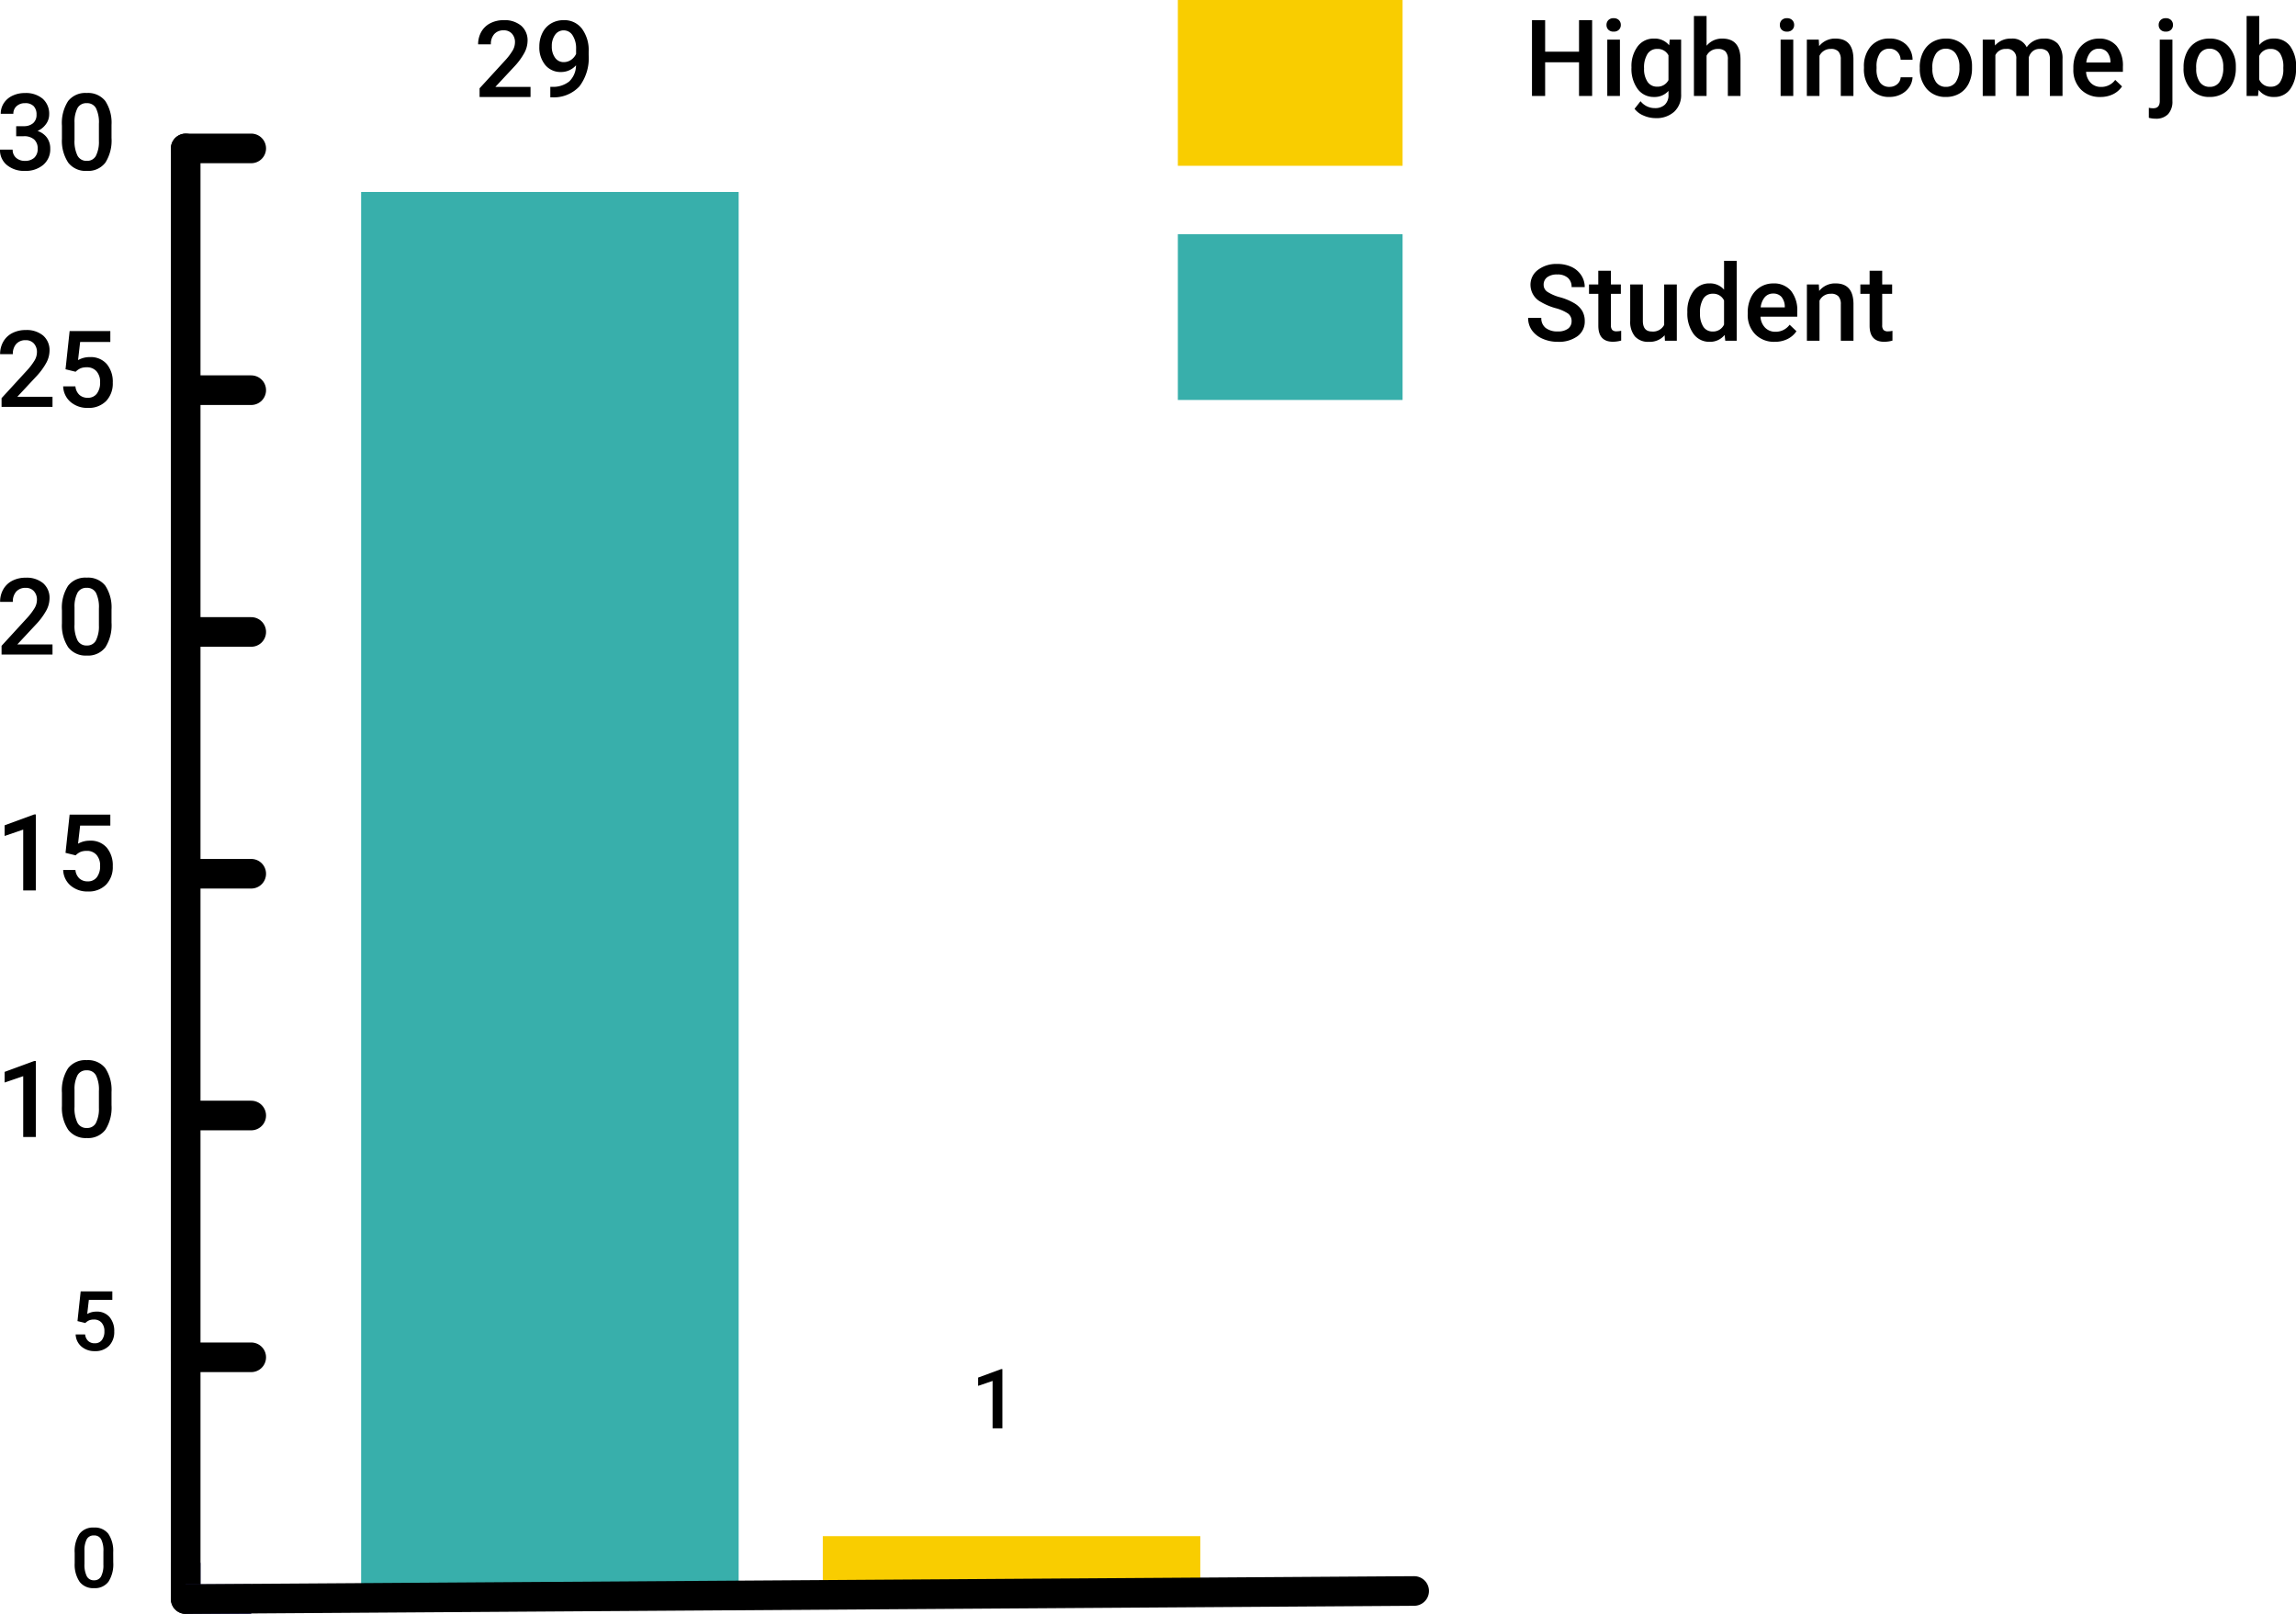 <svg xmlns="http://www.w3.org/2000/svg" width="193.896" height="136.27"><g id="Group_509" data-name="Group 509" transform="translate(-15046.98 -13151.218)"><path id="Rectangle_373" data-name="Rectangle 373" transform="translate(15146.449 13170.989)" fill="#38afab" d="M0 0h18.978v13.998H0z"/><path id="Rectangle_374" data-name="Rectangle 374" transform="translate(15146.449 13151.218)" fill="#f9cd00" d="M0 0h18.978v13.998H0z"/><path id="Path_229" data-name="Path 229" d="M5.73 0H4.623v-2.843H1.762V0H.65v-6.4h1.112v2.663h2.861V-6.4H5.73Zm2.347 0H7.009v-4.755h1.068ZM6.943-5.99A.567.567 0 0 1 7.1-6.4a.589.589 0 0 1 .446-.163.6.6 0 0 1 .448.163.562.562 0 0 1 .158.409.549.549 0 0 1-.158.4.6.6 0 0 1-.448.16.594.594 0 0 1-.446-.16.554.554 0 0 1-.157-.399Zm2.11 3.577a2.781 2.781 0 0 1 .521-1.769 1.671 1.671 0 0 1 1.382-.661 1.566 1.566 0 0 1 1.279.567l.048-.479h.962v4.61a1.916 1.916 0 0 1-.582 1.477 2.218 2.218 0 0 1-1.571.541 2.532 2.532 0 0 1-1.022-.218 1.815 1.815 0 0 1-.758-.569l.505-.642a1.526 1.526 0 0 0 1.213.584 1.18 1.18 0 0 0 .84-.288 1.1 1.1 0 0 0 .308-.846v-.32a1.572 1.572 0 0 1-1.23.514 1.667 1.667 0 0 1-1.366-.664 2.871 2.871 0 0 1-.529-1.837Zm1.063.092a1.914 1.914 0 0 0 .292 1.127.94.94 0 0 0 .811.411 1.028 1.028 0 0 0 .958-.554v-2.091a1.013 1.013 0 0 0-.949-.541.943.943 0 0 0-.82.417 2.143 2.143 0 0 0-.292 1.232Zm5.278-1.916a1.671 1.671 0 0 1 1.323-.606q1.521 0 1.542 1.736V0h-1.068v-3.067a.939.939 0 0 0-.213-.7.871.871 0 0 0-.626-.2 1.029 1.029 0 0 0-.958.571V0h-1.068v-6.75h1.068ZM22.715 0h-1.068v-4.755h1.068Zm-1.133-5.99a.567.567 0 0 1 .156-.409.589.589 0 0 1 .446-.163.6.6 0 0 1 .448.163.562.562 0 0 1 .158.409.549.549 0 0 1-.158.4.6.6 0 0 1-.448.16.594.594 0 0 1-.446-.16.554.554 0 0 1-.156-.4Zm3.287 1.235.031.549a1.71 1.71 0 0 1 1.384-.637q1.485 0 1.512 1.7V0h-1.068v-3.081a.979.979 0 0 0-.2-.67.823.823 0 0 0-.639-.218 1.029 1.029 0 0 0-.962.584V0h-1.065v-4.755Zm5.968 3.99A.966.966 0 0 0 31.5-1a.8.8 0 0 0 .281-.576h1.006a1.569 1.569 0 0 1-.277.828 1.816 1.816 0 0 1-.7.609 2.1 2.1 0 0 1-.958.224 2.027 2.027 0 0 1-1.582-.646 2.562 2.562 0 0 1-.584-1.784v-.11a2.52 2.52 0 0 1 .58-1.738 2.009 2.009 0 0 1 1.582-.653 1.954 1.954 0 0 1 1.382.494 1.771 1.771 0 0 1 .56 1.3h-1.009a.978.978 0 0 0-.279-.672.9.9 0 0 0-.666-.264.94.94 0 0 0-.8.376 1.917 1.917 0 0 0-.286 1.14v.172a1.949 1.949 0 0 0 .279 1.154.939.939 0 0 0 .807.381Zm2.558-1.657a2.8 2.8 0 0 1 .277-1.259 2.022 2.022 0 0 1 .778-.861 2.192 2.192 0 0 1 1.151-.3 2.077 2.077 0 0 1 1.562.62 2.437 2.437 0 0 1 .648 1.644v.25a2.829 2.829 0 0 1-.27 1.257 2 2 0 0 1-.773.857 2.208 2.208 0 0 1-1.162.3A2.063 2.063 0 0 1 34-.582a2.567 2.567 0 0 1-.6-1.786Zm1.068.092a1.916 1.916 0 0 0 .3 1.149.986.986 0 0 0 .844.415.975.975 0 0 0 .842-.422 2.116 2.116 0 0 0 .3-1.235 1.891 1.891 0 0 0-.31-1.143.989.989 0 0 0-.842-.422.98.98 0 0 0-.831.415 2.076 2.076 0 0 0-.304 1.244Zm5.26-2.426.031.5a1.711 1.711 0 0 1 1.371-.584 1.314 1.314 0 0 1 1.305.729 1.686 1.686 0 0 1 1.459-.729 1.482 1.482 0 0 1 1.171.435 1.915 1.915 0 0 1 .393 1.283V0h-1.068v-3.094a.946.946 0 0 0-.2-.664.866.866 0 0 0-.655-.211.889.889 0 0 0-.6.2 1.031 1.031 0 0 0-.323.512V.004H41.55v-3.133a.762.762 0 0 0-.857-.839.94.94 0 0 0-.91.523V0h-1.067v-4.755Zm8.92 4.844A2.209 2.209 0 0 1 47-.552a2.319 2.319 0 0 1-.631-1.7v-.132a2.853 2.853 0 0 1 .275-1.272 2.09 2.09 0 0 1 .771-.872 2.039 2.039 0 0 1 1.107-.312 1.866 1.866 0 0 1 1.5.62 2.62 2.62 0 0 1 .53 1.753v.431h-3.109a1.428 1.428 0 0 0 .393.932 1.181 1.181 0 0 0 .868.343 1.446 1.446 0 0 0 1.2-.593l.576.549a1.922 1.922 0 0 1-.762.661 2.387 2.387 0 0 1-1.075.232Zm-.127-4.074a.9.9 0 0 0-.71.308 1.594 1.594 0 0 0-.345.857H49.5V-2.9a1.3 1.3 0 0 0-.286-.811.892.892 0 0 0-.698-.275Zm6.218-.769V.422a1.564 1.564 0 0 1-.363 1.114 1.39 1.39 0 0 1-1.061.385 2.134 2.134 0 0 1-.567-.075V1a1.645 1.645 0 0 0 .378.04q.532 0 .545-.58v-5.215Zm-1.16-1.235a.567.567 0 0 1 .156-.41.589.589 0 0 1 .446-.163.6.6 0 0 1 .448.163.562.562 0 0 1 .158.409.549.549 0 0 1-.158.4.6.6 0 0 1-.448.16.594.594 0 0 1-.446-.16.554.554 0 0 1-.156-.399Zm2.1 3.568a2.8 2.8 0 0 1 .277-1.259 2.022 2.022 0 0 1 .778-.861 2.192 2.192 0 0 1 1.151-.3 2.077 2.077 0 0 1 1.562.62 2.437 2.437 0 0 1 .648 1.644v.25a2.829 2.829 0 0 1-.27 1.257 2 2 0 0 1-.773.857 2.208 2.208 0 0 1-1.162.3 2.063 2.063 0 0 1-1.611-.67 2.567 2.567 0 0 1-.6-1.786Zm1.068.092a1.916 1.916 0 0 0 .3 1.149.986.986 0 0 0 .844.415.975.975 0 0 0 .842-.422 2.116 2.116 0 0 0 .3-1.235 1.891 1.891 0 0 0-.31-1.143.989.989 0 0 0-.842-.422.98.98 0 0 0-.831.415 2.076 2.076 0 0 0-.303 1.244Zm8.429 0a2.856 2.856 0 0 1-.494 1.762 1.61 1.61 0 0 1-1.36.655 1.551 1.551 0 0 1-1.3-.6L61.963 0H61v-6.75h1.068v2.45a1.546 1.546 0 0 1 1.244-.545 1.629 1.629 0 0 1 1.367.646 2.9 2.9 0 0 1 .5 1.806ZM64.1-2.421a2.019 2.019 0 0 0-.272-1.16.907.907 0 0 0-.791-.387.991.991 0 0 0-.976.606V-1.4a1 1 0 0 0 .984.62.9.9 0 0 0 .773-.374 1.956 1.956 0 0 0 .282-1.131Z" transform="translate(15175.705 13159.318)"/><path id="Path_230" data-name="Path 230" d="M3.995-1.648a.773.773 0 0 0-.3-.65 3.569 3.569 0 0 0-1.07-.461A5.167 5.167 0 0 1 1.4-3.278a1.642 1.642 0 0 1-.877-1.433 1.559 1.559 0 0 1 .631-1.274 2.552 2.552 0 0 1 1.637-.5 2.765 2.765 0 0 1 1.191.246 1.955 1.955 0 0 1 .822.7 1.8 1.8 0 0 1 .3 1.009H3.995a1 1 0 0 0-.314-.784 1.3 1.3 0 0 0-.9-.283 1.354 1.354 0 0 0-.846.233.776.776 0 0 0-.3.65.7.7 0 0 0 .325.587 3.746 3.746 0 0 0 1.072.457 4.932 4.932 0 0 1 1.2.505 1.908 1.908 0 0 1 .664.65 1.694 1.694 0 0 1 .211.859 1.523 1.523 0 0 1-.614 1.271A2.659 2.659 0 0 1 2.83.088a3.126 3.126 0 0 1-1.277-.257 2.144 2.144 0 0 1-.905-.71 1.769 1.769 0 0 1-.323-1.055h1.112a1.035 1.035 0 0 0 .36.844 1.578 1.578 0 0 0 1.033.3 1.371 1.371 0 0 0 .87-.236.759.759 0 0 0 .295-.622Zm3.322-4.263v1.156h.839v.791h-.839v2.654a.585.585 0 0 0 .108.393.5.5 0 0 0 .384.117 1.645 1.645 0 0 0 .374-.044v.826a2.63 2.63 0 0 1-.7.1q-1.23 0-1.23-1.358v-2.688h-.786v-.791h.782v-1.156Zm4.535 5.445a1.656 1.656 0 0 1-1.336.554 1.476 1.476 0 0 1-1.171-.453 1.926 1.926 0 0 1-.4-1.31v-3.08h1.068v3.067q0 .905.751.905a1.055 1.055 0 0 0 1.05-.558v-3.414h1.068V0h-1.004Zm1.92-1.947a2.827 2.827 0 0 1 .51-1.764 1.633 1.633 0 0 1 1.367-.666 1.552 1.552 0 0 1 1.222.527V-6.75h1.068V0h-.967l-.053-.492a1.574 1.574 0 0 1-1.279.58 1.624 1.624 0 0 1-1.351-.672 2.93 2.93 0 0 1-.517-1.829Zm1.068.092a1.979 1.979 0 0 0 .279 1.132.905.905 0 0 0 .793.406 1.008 1.008 0 0 0 .958-.584V-3.4a.993.993 0 0 0-.949-.571.912.912 0 0 0-.8.411 2.2 2.2 0 0 0-.281 1.24ZM21.146.088a2.209 2.209 0 0 1-1.646-.64 2.319 2.319 0 0 1-.631-1.7v-.132a2.853 2.853 0 0 1 .275-1.272 2.09 2.09 0 0 1 .771-.872 2.039 2.039 0 0 1 1.107-.312 1.866 1.866 0 0 1 1.5.62 2.62 2.62 0 0 1 .53 1.753v.431h-3.105a1.428 1.428 0 0 0 .393.932 1.181 1.181 0 0 0 .868.343 1.446 1.446 0 0 0 1.2-.593l.576.549a1.922 1.922 0 0 1-.762.661 2.387 2.387 0 0 1-1.076.232Zm-.127-4.074a.9.9 0 0 0-.71.308 1.594 1.594 0 0 0-.345.857H22V-2.9a1.3 1.3 0 0 0-.286-.811.892.892 0 0 0-.695-.275Zm3.854-.769.031.549a1.71 1.71 0 0 1 1.384-.637q1.485 0 1.512 1.7V0h-1.068v-3.081a.979.979 0 0 0-.2-.67.823.823 0 0 0-.639-.218 1.029 1.029 0 0 0-.962.584V0h-1.064v-4.755Zm5.353-1.156v1.156h.839v.791h-.839v2.654a.585.585 0 0 0 .108.393.5.5 0 0 0 .385.121 1.645 1.645 0 0 0 .374-.044v.826a2.63 2.63 0 0 1-.7.1q-1.23 0-1.23-1.358v-2.692h-.782v-.791h.782v-1.156Z" transform="translate(15175.705 13179.989)"/><path id="Line_139" data-name="Line 139" transform="translate(15062.662 13285.545)" fill="#2b2664" d="M0 .684 103.744 0"/><path id="Line_140" data-name="Line 140" transform="translate(15062.662 13283.167)" fill="#2b2664" d="M0 3.062V0"/><path id="Line_141" data-name="Line 141" fill="none" stroke="#2b2664" stroke-miterlimit="10" stroke-width="2.5" d="M15062.662 13286.229v-3.062"/><path id="Path_226" data-name="Path 226" d="M3.616-2.1a2.714 2.714 0 0 1-.4 1.618 1.418 1.418 0 0 1-1.223.55A1.437 1.437 0 0 1 .778-.463a2.6 2.6 0 0 1-.419-1.574V-2.9a2.673 2.673 0 0 1 .4-1.61 1.432 1.432 0 0 1 1.225-.537 1.44 1.44 0 0 1 1.216.525 2.592 2.592 0 0 1 .412 1.565Zm-.831-.93a2.106 2.106 0 0 0-.191-1.027.653.653 0 0 0-.608-.326.653.653 0 0 0-.6.309 1.946 1.946 0 0 0-.2.966v1.128a2.16 2.16 0 0 0 .195 1.043.654.654 0 0 0 .612.342.643.643 0 0 0 .591-.316 2.032 2.032 0 0 0 .2-.99Z" transform="translate(15052.928 13285.237)"/><path id="Path_227" data-name="Path 227" d="m.595-2.468.27-2.509h2.673v.718H1.555l-.137 1.19a1.537 1.537 0 0 1 .779-.2 1.386 1.386 0 0 1 1.103.456 1.8 1.8 0 0 1 .4 1.224 1.658 1.658 0 0 1-.439 1.208 1.6 1.6 0 0 1-1.2.449A1.672 1.672 0 0 1 .928-.32a1.4 1.4 0 0 1-.487-1.023h.8a.877.877 0 0 0 .26.555.79.79 0 0 0 .554.193.714.714 0 0 0 .6-.273 1.18 1.18 0 0 0 .214-.745 1.043 1.043 0 0 0-.236-.719.825.825 0 0 0-.651-.268 1.08 1.08 0 0 0-.383.06 1.084 1.084 0 0 0-.342.234Z" transform="translate(15052.928 13265.226)"/><path id="Path_225" data-name="Path 225" d="M3.371 0H2.307v-5.137L.738-4.6v-.9l2.5-.918h.136Zm6.394-2.694a3.489 3.489 0 0 1-.517 2.081 1.824 1.824 0 0 1-1.571.7A1.848 1.848 0 0 1 6.115-.6a3.341 3.341 0 0 1-.538-2.024v-1.103A3.437 3.437 0 0 1 6.093-5.8a1.841 1.841 0 0 1 1.575-.69 1.851 1.851 0 0 1 1.567.672 3.332 3.332 0 0 1 .53 2.018ZM8.7-3.889a2.707 2.707 0 0 0-.249-1.321.84.84 0 0 0-.782-.42.839.839 0 0 0-.769.4 2.5 2.5 0 0 0-.26 1.24v1.45a2.777 2.777 0 0 0 .251 1.34.841.841 0 0 0 .787.439.827.827 0 0 0 .76-.406A2.613 2.613 0 0 0 8.7-2.443Z" transform="translate(15046.633 13247.216)"/><path id="Path_224" data-name="Path 224" d="M3.371 0H2.307v-5.137L.738-4.6v-.9l2.5-.918h.136ZM5.88-3.173 6.227-6.4h3.437v.923H7.115l-.176 1.531a1.976 1.976 0 0 1 1-.255 1.782 1.782 0 0 1 1.422.584 2.316 2.316 0 0 1 .509 1.574A2.132 2.132 0 0 1 9.308-.49a2.053 2.053 0 0 1-1.543.578 2.15 2.15 0 0 1-1.457-.5 1.8 1.8 0 0 1-.626-1.316h1.033a1.128 1.128 0 0 0 .334.714 1.016 1.016 0 0 0 .712.248.918.918 0 0 0 .767-.352 1.517 1.517 0 0 0 .272-.956A1.341 1.341 0 0 0 8.5-3a1.061 1.061 0 0 0-.835-.341 1.389 1.389 0 0 0-.492.077 1.394 1.394 0 0 0-.439.3Z" transform="translate(15046.633 13226.398)"/><path id="Path_221" data-name="Path 221" d="M4.781 0H.479v-.734L2.61-3.059a5.308 5.308 0 0 0 .657-.859 1.392 1.392 0 0 0 .2-.692 1.052 1.052 0 0 0-.257-.738.892.892 0 0 0-.692-.281 1.028 1.028 0 0 0-.8.316 1.244 1.244 0 0 0-.286.866H.356A2.093 2.093 0 0 1 .622-5.5a1.831 1.831 0 0 1 .76-.727 2.42 2.42 0 0 1 1.14-.259 2.164 2.164 0 0 1 1.47.468 1.625 1.625 0 0 1 .538 1.294 2.2 2.2 0 0 1-.27 1 5.71 5.71 0 0 1-.885 1.193L1.811-.853h2.97Zm4.984-2.694a3.489 3.489 0 0 1-.517 2.081 1.824 1.824 0 0 1-1.571.7A1.848 1.848 0 0 1 6.115-.6a3.341 3.341 0 0 1-.538-2.024v-1.103A3.437 3.437 0 0 1 6.093-5.8a1.841 1.841 0 0 1 1.575-.69 1.851 1.851 0 0 1 1.567.672 3.332 3.332 0 0 1 .53 2.018ZM8.7-3.889a2.707 2.707 0 0 0-.249-1.321.84.84 0 0 0-.782-.42.839.839 0 0 0-.769.4 2.5 2.5 0 0 0-.26 1.24v1.45a2.777 2.777 0 0 0 .251 1.34.841.841 0 0 0 .787.439.827.827 0 0 0 .76-.406A2.613 2.613 0 0 0 8.7-2.443Z" transform="translate(15046.633 13206.479)"/><path id="Path_222" data-name="Path 222" d="M4.781 0H.479v-.734L2.61-3.059a5.308 5.308 0 0 0 .657-.859 1.392 1.392 0 0 0 .2-.692 1.052 1.052 0 0 0-.257-.738.892.892 0 0 0-.692-.281 1.028 1.028 0 0 0-.8.316 1.244 1.244 0 0 0-.286.866H.356A2.093 2.093 0 0 1 .622-5.5a1.831 1.831 0 0 1 .76-.727 2.42 2.42 0 0 1 1.14-.259 2.164 2.164 0 0 1 1.47.468 1.625 1.625 0 0 1 .538 1.294 2.2 2.2 0 0 1-.27 1 5.71 5.71 0 0 1-.885 1.193L1.811-.853h2.97Zm1.1-3.173L6.227-6.4h3.437v.923H7.115l-.176 1.531a1.976 1.976 0 0 1 1-.255 1.782 1.782 0 0 1 1.422.584 2.316 2.316 0 0 1 .509 1.574A2.132 2.132 0 0 1 9.308-.49a2.053 2.053 0 0 1-1.543.578 2.15 2.15 0 0 1-1.457-.5 1.8 1.8 0 0 1-.626-1.316h1.033a1.128 1.128 0 0 0 .334.714 1.016 1.016 0 0 0 .712.248.918.918 0 0 0 .767-.352 1.517 1.517 0 0 0 .272-.956A1.341 1.341 0 0 0 8.5-3a1.061 1.061 0 0 0-.835-.341 1.389 1.389 0 0 0-.492.077 1.394 1.394 0 0 0-.439.3Z" transform="translate(15046.633 13185.569)"/><path id="Path_223" data-name="Path 223" d="M1.714-3.687h.65a1.164 1.164 0 0 0 .78-.255.909.909 0 0 0 .288-.725.991.991 0 0 0-.24-.71.964.964 0 0 0-.732-.253 1.02 1.02 0 0 0-.708.248.83.83 0 0 0-.277.648H.409a1.616 1.616 0 0 1 .261-.9 1.757 1.757 0 0 1 .73-.626 2.376 2.376 0 0 1 1.048-.226 2.2 2.2 0 0 1 1.505.481A1.689 1.689 0 0 1 4.5-4.667a1.36 1.36 0 0 1-.275.811 1.722 1.722 0 0 1-.71.573 1.57 1.57 0 0 1 .8.567 1.552 1.552 0 0 1 .275.923A1.718 1.718 0 0 1 4-.422a2.3 2.3 0 0 1-1.553.51A2.278 2.278 0 0 1 .936-.4a1.621 1.621 0 0 1-.589-1.31h1.068a.893.893 0 0 0 .283.686 1.075 1.075 0 0 0 .762.264 1.109 1.109 0 0 0 .782-.264.989.989 0 0 0 .286-.765 1 1 0 0 0-.3-.778 1.278 1.278 0 0 0-.888-.272h-.626Zm8.051.993a3.489 3.489 0 0 1-.517 2.081 1.824 1.824 0 0 1-1.571.7A1.848 1.848 0 0 1 6.115-.6a3.341 3.341 0 0 1-.538-2.024v-1.103A3.437 3.437 0 0 1 6.093-5.8a1.841 1.841 0 0 1 1.575-.69 1.851 1.851 0 0 1 1.567.672 3.332 3.332 0 0 1 .53 2.018ZM8.7-3.889a2.707 2.707 0 0 0-.249-1.321.84.84 0 0 0-.782-.42.839.839 0 0 0-.769.4 2.5 2.5 0 0 0-.26 1.24v1.45a2.777 2.777 0 0 0 .251 1.34.841.841 0 0 0 .787.439.827.827 0 0 0 .76-.406A2.613 2.613 0 0 0 8.7-2.443Z" transform="translate(15046.633 13165.559)"/><path id="Line_142" data-name="Line 142" transform="translate(15062.662 13163.748)" fill="#2b2664" d="M0 122.481V0"/><path id="Line_143" data-name="Line 143" fill="none" stroke="#000" stroke-linecap="round" stroke-miterlimit="10" stroke-width="2.5" d="M15062.662 13286.229v-122.481"/><path id="Line_144" data-name="Line 144" transform="translate(15062.662 13286.229)" fill="#2b2664" d="M0 0h5.535"/><path id="Line_145" data-name="Line 145" fill="none" stroke="#2b2664" stroke-miterlimit="10" stroke-width="2.5" d="M15062.662 13286.229h5.535"/><path id="Line_146" data-name="Line 146" transform="translate(15062.662 13265.815)" fill="#2b2664" d="M0 0h5.535"/><path id="Line_147" data-name="Line 147" fill="none" stroke="#000" stroke-linecap="round" stroke-miterlimit="10" stroke-width="2.5" d="M15062.662 13265.815h5.535"/><path id="Line_148" data-name="Line 148" transform="translate(15062.662 13245.401)" fill="#2b2664" d="M0 0h5.535"/><path id="Line_149" data-name="Line 149" fill="none" stroke="#000" stroke-linecap="round" stroke-miterlimit="10" stroke-width="2.5" d="M15062.662 13245.401h5.535"/><path id="Line_150" data-name="Line 150" transform="translate(15062.662 13224.988)" fill="#2b2664" d="M0 0h5.535"/><path id="Line_151" data-name="Line 151" fill="none" stroke="#000" stroke-linecap="round" stroke-miterlimit="10" stroke-width="2.5" d="M15062.662 13224.988h5.535"/><path id="Line_152" data-name="Line 152" transform="translate(15062.662 13204.574)" fill="#2b2664" d="M0 0h5.535"/><path id="Line_153" data-name="Line 153" fill="none" stroke="#000" stroke-linecap="round" stroke-miterlimit="10" stroke-width="2.5" d="M15062.662 13204.574h5.535"/><path id="Line_154" data-name="Line 154" transform="translate(15062.662 13184.161)" fill="#2b2664" d="M0 0h5.535"/><path id="Line_155" data-name="Line 155" fill="none" stroke="#000" stroke-linecap="round" stroke-miterlimit="10" stroke-width="2.5" d="M15062.662 13184.161h5.535"/><path id="Line_156" data-name="Line 156" transform="translate(15062.662 13163.748)" fill="#2b2664" d="M0 0h5.535"/><path id="Line_157" data-name="Line 157" fill="none" stroke="#000" stroke-linecap="round" stroke-miterlimit="10" stroke-width="2.5" d="M15062.662 13163.748h5.535"/><path id="Rectangle_375" data-name="Rectangle 375" transform="translate(15116.465 13280.915)" fill="#f9cd00" d="M0 0h31.882v4.083H0z"/><path id="Rectangle_376" data-name="Rectangle 376" transform="translate(15077.477 13167.426)" fill="#38afab" d="M0 0h31.882v118.398H0z"/><path id="Path_228" data-name="Path 228" d="M4.781 0H.479v-.734L2.61-3.059a5.308 5.308 0 0 0 .657-.859 1.392 1.392 0 0 0 .2-.692 1.052 1.052 0 0 0-.257-.738.892.892 0 0 0-.692-.281 1.028 1.028 0 0 0-.8.316 1.244 1.244 0 0 0-.286.866H.356A2.093 2.093 0 0 1 .622-5.5a1.831 1.831 0 0 1 .76-.727 2.42 2.42 0 0 1 1.14-.259 2.164 2.164 0 0 1 1.47.468 1.625 1.625 0 0 1 .538 1.294 2.2 2.2 0 0 1-.27 1 5.71 5.71 0 0 1-.885 1.193L1.811-.853h2.97Zm3.841-2.676a1.673 1.673 0 0 1-1.252.567A1.673 1.673 0 0 1 6.025-2.7a2.321 2.321 0 0 1-.5-1.553A2.547 2.547 0 0 1 5.779-5.4a1.9 1.9 0 0 1 .721-.8 2.057 2.057 0 0 1 1.09-.286 1.848 1.848 0 0 1 1.534.721 3.035 3.035 0 0 1 .567 1.929v.3A3.943 3.943 0 0 1 8.912-.9a2.944 2.944 0 0 1-2.333.926h-.128v-.883H6.6a2.187 2.187 0 0 0 1.45-.455 1.9 1.9 0 0 0 .572-1.364Zm-1.028-.268a1.078 1.078 0 0 0 .6-.185 1.216 1.216 0 0 0 .435-.51v-.417a2 2 0 0 0-.29-1.138.874.874 0 0 0-.751-.431.863.863 0 0 0-.736.38 1.6 1.6 0 0 0-.275.96 1.578 1.578 0 0 0 .277.971.877.877 0 0 0 .74.37Z" transform="translate(15087.002 13159.407)"/><path id="Path_231" data-name="Path 231" d="M2.622 0h-.828v-4l-1.22.417v-.7l1.941-.714h.106Z" transform="translate(15129.01 13271.81)"/><path id="Line_158" data-name="Line 158" fill="none" stroke="#000" stroke-linecap="round" stroke-miterlimit="10" stroke-width="2.5" d="m15062.662 13286.229 103.744-.684"/></g></svg>